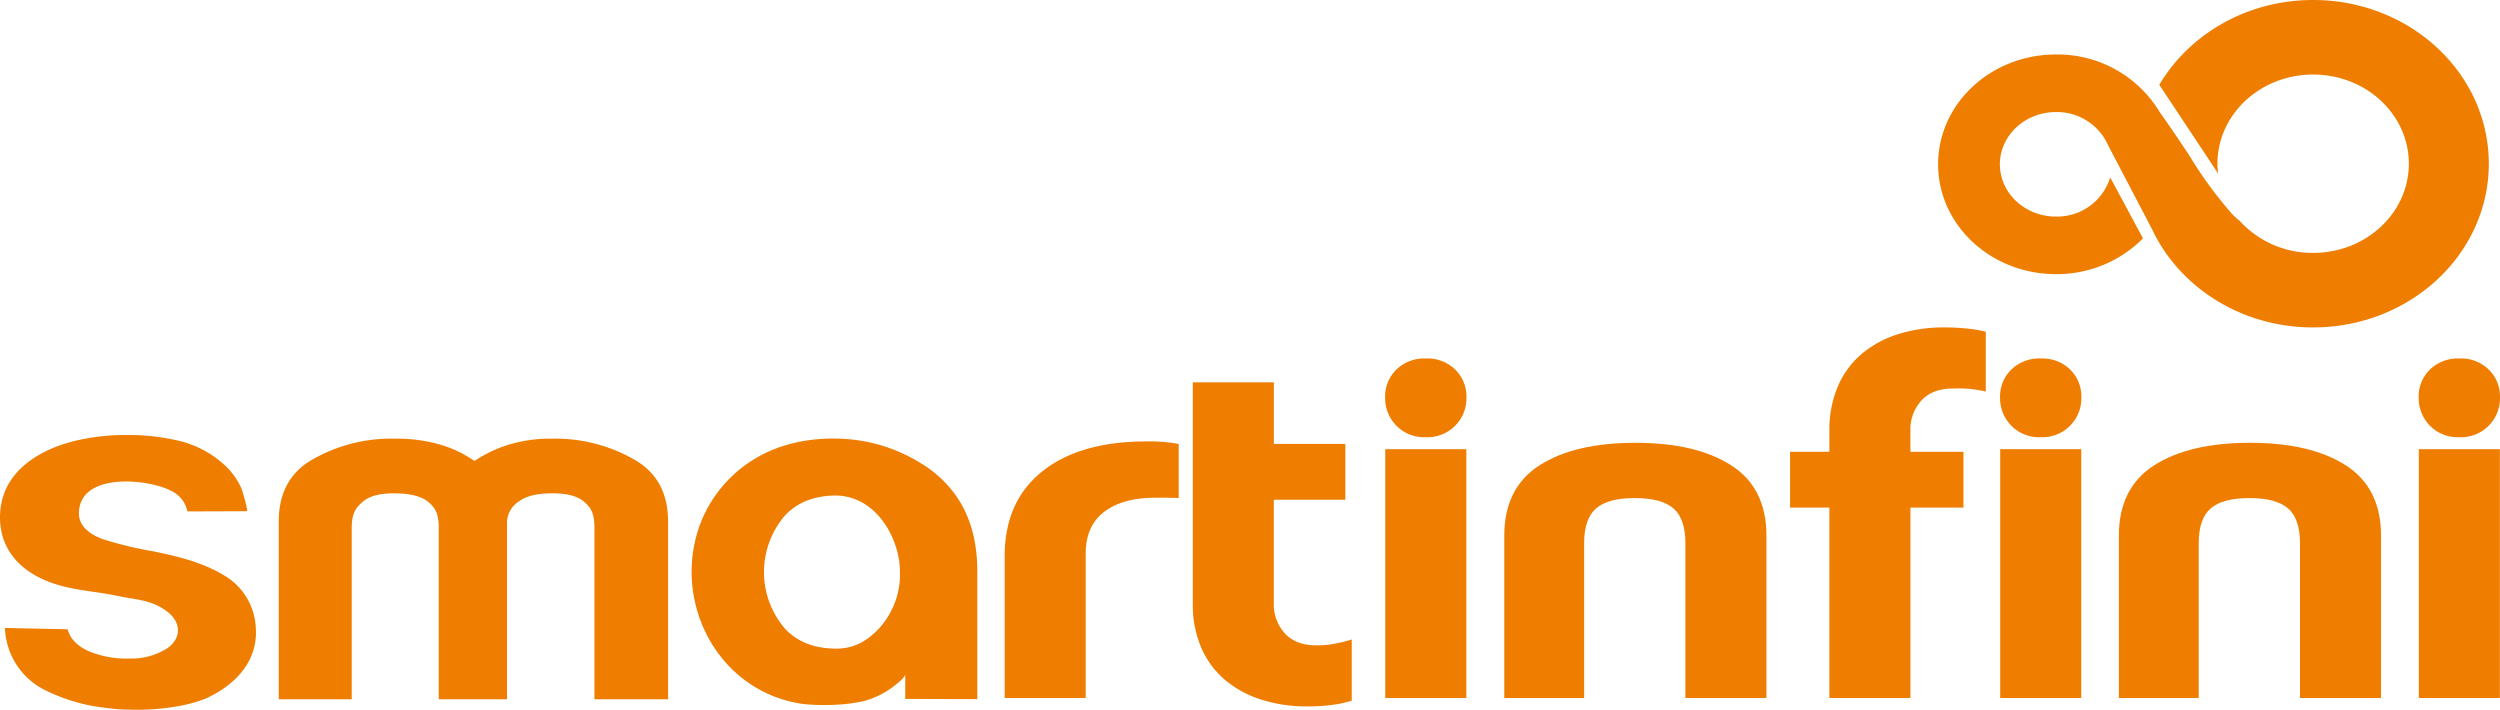 <svg id="Layer_1" data-name="Layer 1" xmlns="http://www.w3.org/2000/svg" viewBox="0 0 595.275 168.999"><defs><style>.cls-1{fill:#ee7d00;}</style></defs><path class="cls-1" d="M232.715,166.469l-17.161-.049v-5.949c0,.828-1.765,2.16-2.407,2.673a20.145,20.145,0,0,1-7.636,3.833,39.431,39.431,0,0,1-6.811.841,50.049,50.049,0,0,1-7.427-.184c-20.509-2.845-31.695-24.789-24.305-43.471a31.032,31.032,0,0,1,13.137-15.142c6.793-4,15.112-5.165,22.87-4.358a38.978,38.978,0,0,1,16.531,5.786,27.65,27.65,0,0,1,8.289,7.809c3.6,5.253,4.92,11.462,4.92,17.834Zm-45.622-43.92a20.641,20.641,0,0,0,0,27.339q4.461,4.557,12.043,4.557c4.163,0,7.184-1.74,9.941-4.557a19.062,19.062,0,0,0,5.215-13.669c0-5.809-2.935-12.49-7.886-15.871a13.05,13.05,0,0,0-7.27-2.356q-7.583,0-12.043,4.557Z" transform="translate(-0.004 0)"/><path class="cls-1" d="M52.628,164.351a27.717,27.717,0,0,1-3.824,2.061,37.01,37.01,0,0,1-6.322,1.729,56.439,56.439,0,0,1-11.888.82,35.564,35.564,0,0,1-4.781-.344,42.912,42.912,0,0,1-15.351-4.431A17.128,17.128,0,0,1,1.49,152.194a18.887,18.887,0,0,1-.32-2.671l14.938.316c.65,2.424,2.43,3.992,4.913,5.171a23.311,23.311,0,0,0,9.92,1.786,15.789,15.789,0,0,0,9.014-2.518c3.392-2.494,3.04-6.136.049-8.507-3.788-3-7.669-2.952-12.133-3.9-3.441-.73-6.936-1.061-10.419-1.726C10.394,138.8,3.432,135.569.827,128.378a16.826,16.826,0,0,1,.339-11.343c2.644-6.536,9.727-10.377,16.681-12.059a52.165,52.165,0,0,1,12.46-1.4,52.852,52.852,0,0,1,13.086,1.575A24.505,24.505,0,0,1,54.3,111.53a17.186,17.186,0,0,1,3.167,4.723c.193.424,1.7,5.47,1.319,5.472l-14.155.053a6.947,6.947,0,0,0-3.566-4.746c-5.431-3.066-22.242-4.785-22.266,5.221-.007,3.3,2.983,5.169,5.868,6.186A89.006,89.006,0,0,0,36.5,131.277c5.682,1.164,11.551,2.569,16.584,5.56a15.278,15.278,0,0,1,7.822,12.515C61.4,155.815,57.994,160.862,52.628,164.351Z" transform="translate(-0.004 0)"/><path class="cls-1" d="M339.436,104.1a9.2,9.2,0,0,1-6.96-2.766,9.329,9.329,0,0,1-2.658-6.717,8.963,8.963,0,0,1,2.658-6.605,9.592,9.592,0,0,1,7.086-2.653,9.433,9.433,0,0,1,6.961,2.653,8.962,8.962,0,0,1,2.657,6.605,9.281,9.281,0,0,1-9.065,9.492c-.226.005-.453,0-.679-.009Z" transform="translate(-0.004 0)"/><path class="cls-1" d="M485.856,104.1a9.2,9.2,0,0,1-6.96-2.766,9.329,9.329,0,0,1-2.658-6.717,8.963,8.963,0,0,1,2.658-6.605,9.59,9.59,0,0,1,7.086-2.653,9.433,9.433,0,0,1,6.961,2.653,8.962,8.962,0,0,1,2.657,6.605,9.281,9.281,0,0,1-9.065,9.492c-.226.005-.453,0-.679-.009Z" transform="translate(-0.004 0)"/><path class="cls-1" d="M585.532,104.1a9.2,9.2,0,0,1-6.96-2.766,9.329,9.329,0,0,1-2.658-6.717,8.963,8.963,0,0,1,2.658-6.605,9.59,9.59,0,0,1,7.087-2.653,9.431,9.431,0,0,1,6.96,2.653,8.958,8.958,0,0,1,2.657,6.605,9.281,9.281,0,0,1-9.065,9.492c-.226.005-.453,0-.679-.009Z" transform="translate(-0.004 0)"/><path class="cls-1" d="M321.868,166.815a21.74,21.74,0,0,1-4.683,1.013,41.316,41.316,0,0,1-5.786.38,35.673,35.673,0,0,1-11.137-1.646,25.031,25.031,0,0,1-8.655-4.746,20.944,20.944,0,0,1-5.6-7.658,26.035,26.035,0,0,1-1.986-10.5V91.036h19.3V105.7h17.025v13.29H303.312v24.666a10.135,10.135,0,0,0,2.625,7.151q2.623,2.849,7.448,2.848a21.6,21.6,0,0,0,4.439-.379,32.893,32.893,0,0,0,4.044-1.014Z" transform="translate(-0.004 0)"/><path class="cls-1" d="M329.851,166.2V106.953h19.3V166.2Z" transform="translate(-0.004 0)"/><path class="cls-1" d="M401.318,166.2V129.356q0-5.82-2.837-8.29t-9.222-2.469q-6.385,0-9.222,2.469t-2.838,8.29V166.2H358.187V127.584q0-11.392,8.371-16.771t22.842-5.379q14.472,0,22.843,5.379t8.371,16.771V166.2Z" transform="translate(-0.004 0)"/><path class="cls-1" d="M476.271,166.2V106.953h19.3V166.2Z" transform="translate(-0.004 0)"/><path class="cls-1" d="M547.658,166.2V129.356q0-5.82-2.837-8.29T535.6,118.6q-6.386,0-9.222,2.469t-2.838,8.29V166.2H504.527V127.584q0-11.392,8.371-16.771t22.842-5.379q14.472,0,22.843,5.379t8.37,16.771V166.2Z" transform="translate(-0.004 0)"/><path class="cls-1" d="M575.947,166.2V106.953h19.3V166.2Z" transform="translate(-0.004 0)"/><path class="cls-1" d="M550.785,0C535,0,521.281,8.162,514.158,20.19l14.007,21.131A19.9,19.9,0,0,1,528,38.982c0-11.728,10.2-21.234,22.787-21.234s22.788,9.506,22.788,21.234-10.2,21.233-22.788,21.233a23.422,23.422,0,0,1-17.5-7.635,13.86,13.86,0,0,1-1.81-1.64,97.909,97.909,0,0,1-10.116-13.817c-.577-.9-4.438-6.7-7.083-10.387a28.4,28.4,0,0,0-24.722-13.765c-15.5,0-28.066,11.709-28.066,26.153s12.566,26.152,28.066,26.152a28.931,28.931,0,0,0,20.709-8.513l-7.8-14.515a13.212,13.212,0,0,1-12.913,9.319c-7.375,0-13.354-5.571-13.354-12.443s5.979-12.444,13.354-12.444a13.336,13.336,0,0,1,12.5,8.108l.015-.006,10.262,19.607.01-.011c6.408,13.871,21.2,23.585,38.438,23.585,23.1,0,41.834-17.452,41.834-38.981S573.889,0,550.785,0Z" transform="translate(-0.004 0)"/><path class="cls-1" d="M457.517,95.367q2.625-2.849,7.449-2.848a28.689,28.689,0,0,1,7.87.706V78.986a27.265,27.265,0,0,0-3.472-.643,50.642,50.642,0,0,0-6.384-.38,35.738,35.738,0,0,0-11.138,1.646,25.11,25.11,0,0,0-8.654,4.746,20.847,20.847,0,0,0-5.6,7.721,26.179,26.179,0,0,0-1.986,10.442v5.063h-9.363v13.29H435.6V166.2h19.3V120.871h12.62v-13.29H454.893v-5.063A10.139,10.139,0,0,1,457.517,95.367Z" transform="translate(-0.004 0)"/><path class="cls-1" d="M274.814,105.108c-.605-.026-1.216,0-1.822,0q-15.891,0-24.829,7.151t-8.938,20.189V166.2H258.52V131.81q0-6.579,4.4-9.935t12.059-3.354c.7,0,1.409-.019,2.114-.017.358,0,.715.006,1.072.021.548.024,1.159.008,1.706.03.09,0,.454.022.792.041V105.713A36.912,36.912,0,0,0,274.814,105.108Z" transform="translate(-0.004 0)"/><path class="cls-1" d="M83.755,166.5V125.7c0-3.328.879-4.7,2.489-6.111s3.828-2.116,7.638-2.116,6.541.7,8.19,2.116,2.4,2.783,2.4,6.111v40.8h16.255V124.719a6.079,6.079,0,0,1,2.87-5.351q2.538-1.9,7.872-1.9c3.811,0,6.132.7,7.74,2.116s2.336,2.783,2.336,6.111V166.5h17.532V124.175q0-9.765-7.429-14.379a37.733,37.733,0,0,0-20.127-5.346,33.842,33.842,0,0,0-10.666,1.519,31,31,0,0,0-7.874,3.8,27.59,27.59,0,0,0-8-3.854,37.287,37.287,0,0,0-11.048-1.464A37.639,37.639,0,0,0,73.741,109.8q-7.367,4.614-7.364,14.379V166.5Z" transform="translate(-0.004 0)"/></svg>